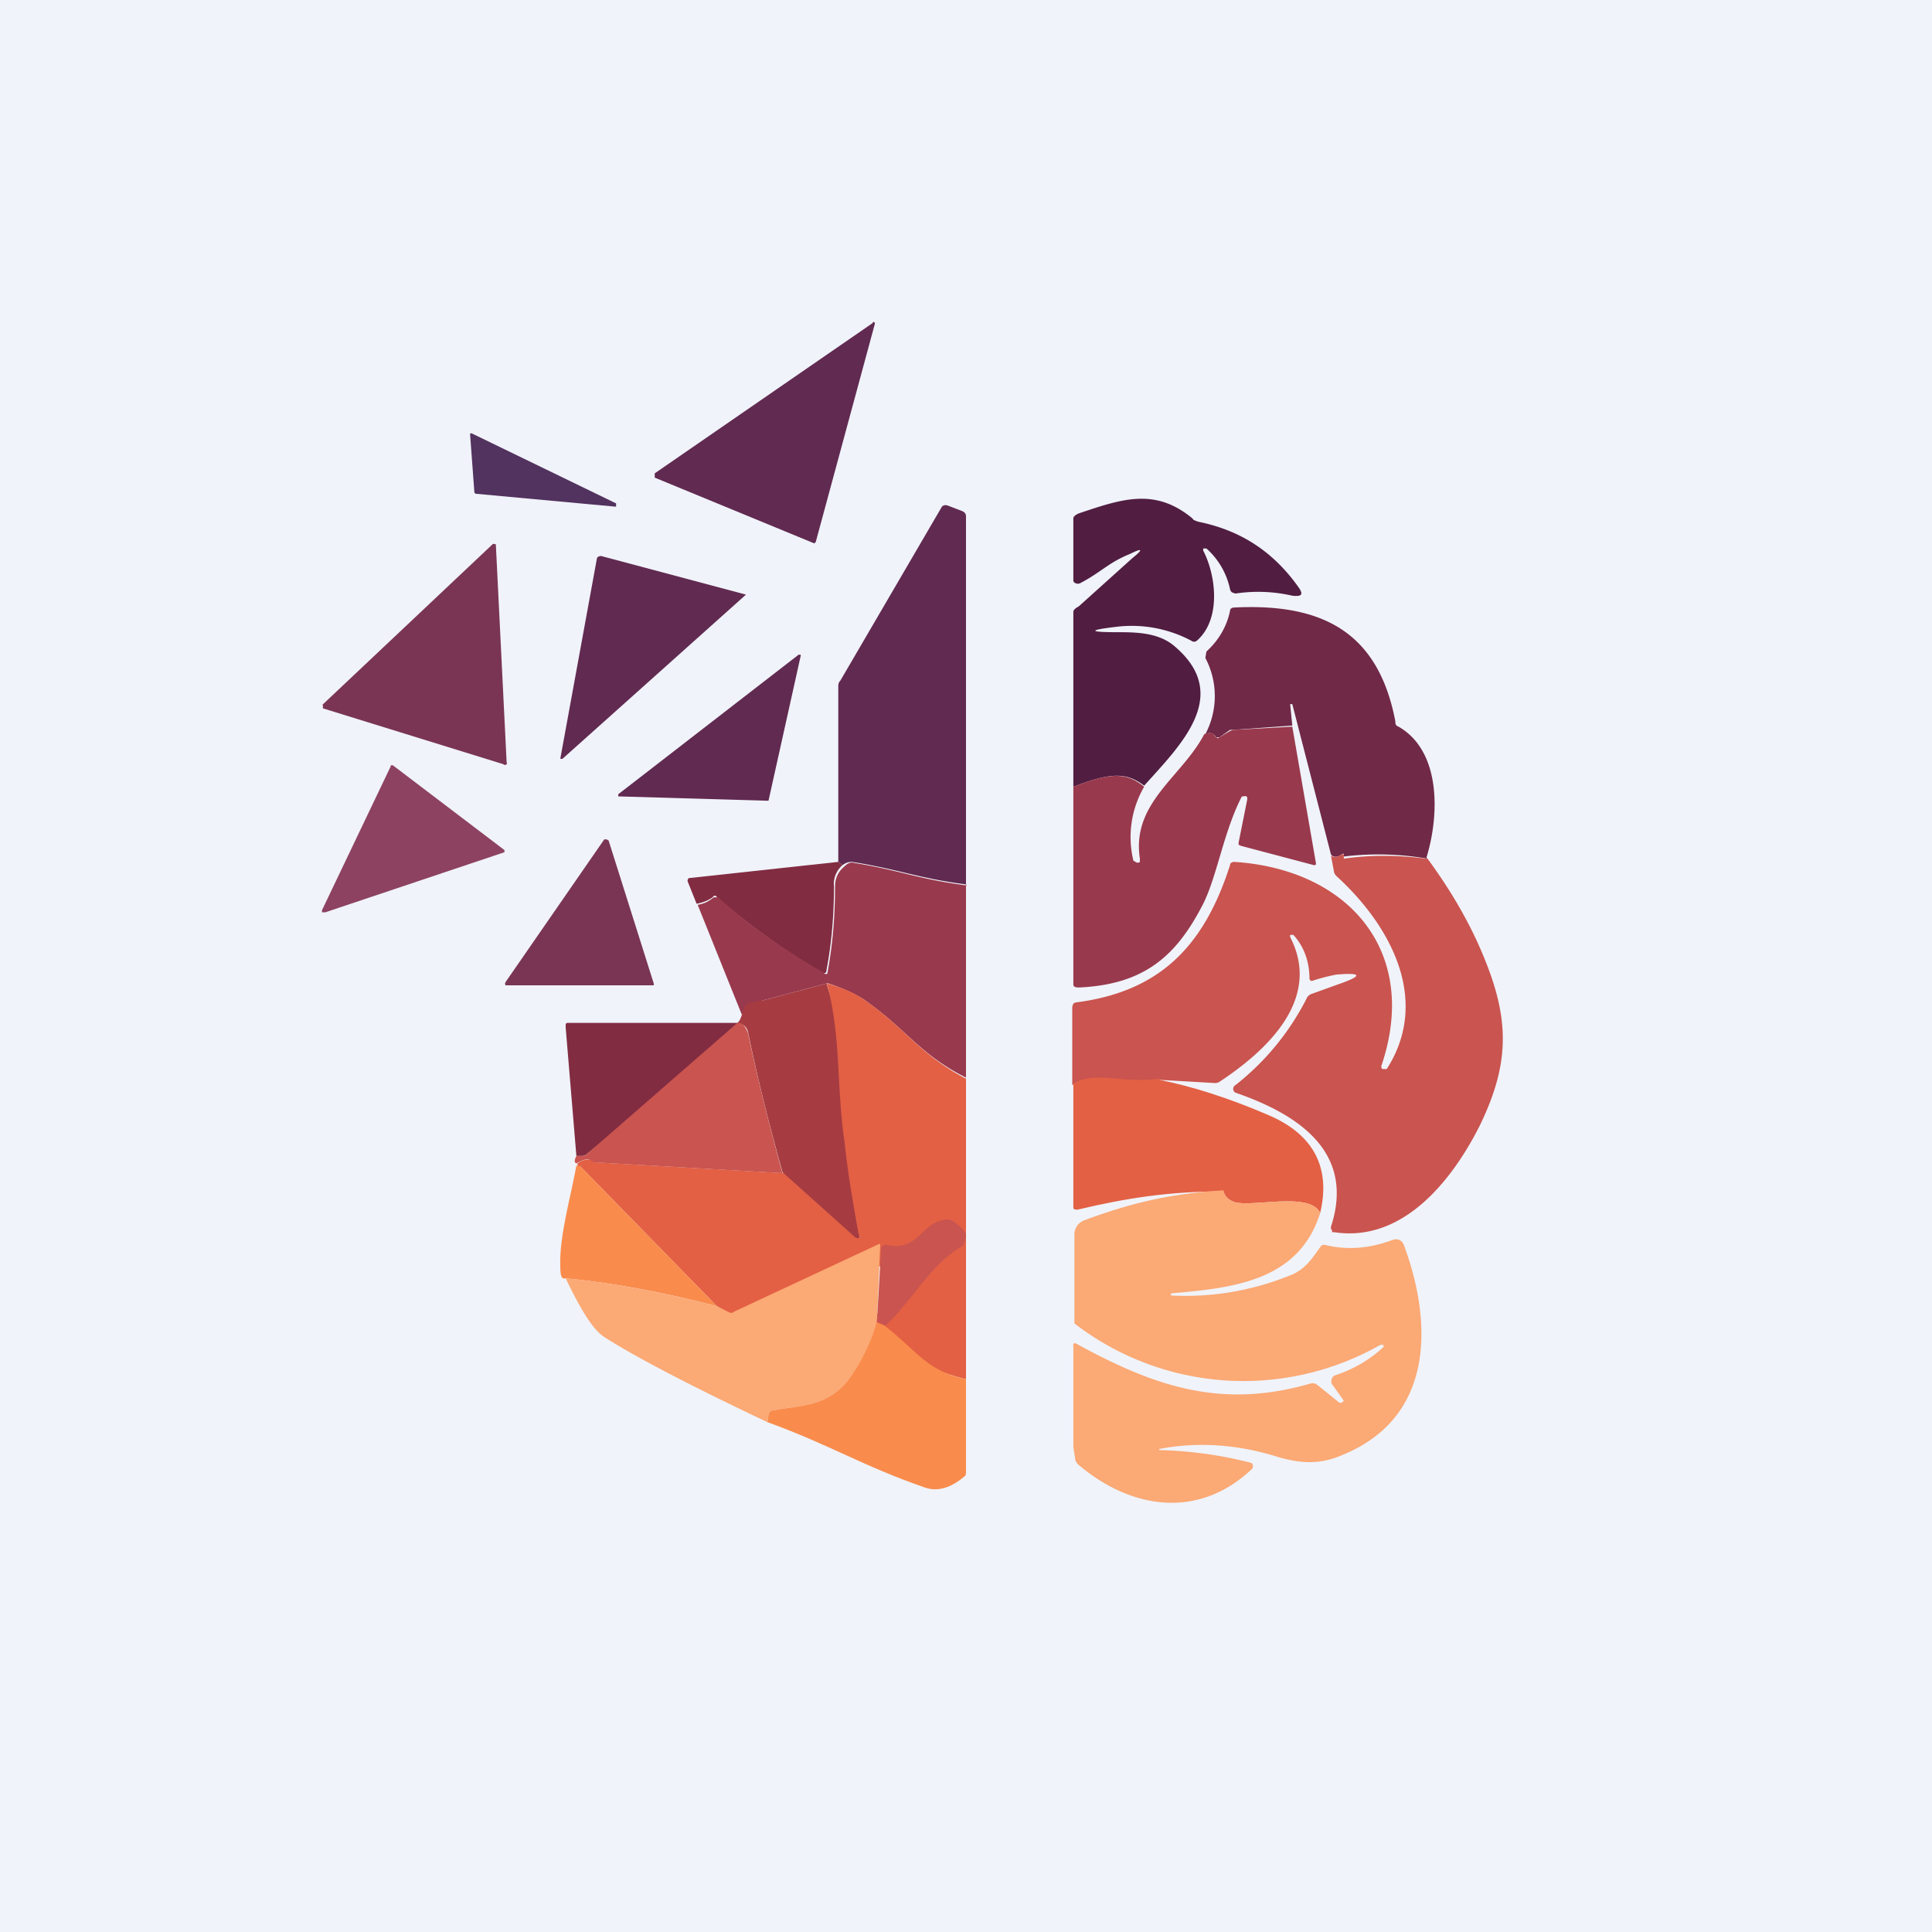 <!-- by TradingView --><svg width="18" height="18" viewBox="0 0 18 18" xmlns="http://www.w3.org/2000/svg"><path fill="#F0F3FA" d="M0 0h18v18H0z"/><path d="m6.1 4.41 2.03-1.4a.01.01 0 0 1 .02 0v.01L7.6 5.05l-.01.01a.01.01 0 0 1-.01 0L6.1 4.45V4.4Z" fill="#612A51"/><path d="m5.73 4.72-1.3-.12-.01-.01-.04-.54v-.01a.02.02 0 0 1 .02 0l1.34.65v.01c.01 0 .01 0 0 0v.02h-.01Z" fill="#52325E"/><path d="M9 8.24c-.46-.06-.62-.14-1.06-.21-.02 0-.05 0-.09.03l-.04-.03V6.4c0-.02 0-.04.02-.06l.94-1.61c.01-.02.03-.03.06-.02l.13.05c.03.01.04.03.04.05v3.42Z" fill="#612A51"/><path d="M10.66 7.32c-.17-.13-.32-.12-.66.01V5.7c0-.02.03-.04.05-.05l.5-.45c.1-.08.1-.1-.02-.04-.2.08-.27.17-.46.27-.03.02-.07 0-.07-.02v-.58c0-.02.03-.04.06-.05.39-.13.7-.24 1.05.05.01.02.03.02.05.03.4.08.7.28.93.6.06.08.04.1-.05.09a1.42 1.42 0 0 0-.53-.02l-.03-.01a.05.05 0 0 1-.02-.03.7.7 0 0 0-.22-.38h-.03v.02c.12.23.17.64-.06.84a.04.04 0 0 1-.05 0 1.18 1.18 0 0 0-.7-.13c-.26.03-.26.05 0 .05.17 0 .38 0 .53.12.56.46.07.93-.27 1.31Z" fill="#511D41"/><path d="m3 6.57 1.59-1.5a.02.02 0 0 1 .02 0h.01v.01l.1 2.02a.02.02 0 0 1 0 .02.02.02 0 0 1-.03 0L3.01 6.6a.02.02 0 0 1 0-.02v-.01Z" fill="#7A3554"/><path d="M6.95 5.54 5.24 7.07h-.02l.34-1.86c0-.02.02-.03.04-.03l1.35.36Z" fill="#612A51"/><path d="M13.3 8a2.68 2.68 0 0 0-.78-.02v-.01c0-.02 0-.02-.02-.01-.04.03-.08.03-.1 0l-.36-1.4h-.02l.02.2-.55.04h-.03l-.1.07h-.03c-.02-.04-.06-.05-.1-.03a.76.76 0 0 0 0-.71l.01-.06c.11-.1.19-.23.22-.38 0-.02.02-.03.04-.03.81-.04 1.34.22 1.5 1.06 0 .02 0 .04.03.05.4.23.38.83.26 1.22Z" fill="#702947"/><path d="m5.76 7.4 1.68-1.3h.02v.01l-.3 1.35h-.02l-1.37-.04h-.01V7.4c-.01 0-.01 0 0 0v-.02Z" fill="#612A51"/><path d="m12.04 6.77.22 1.27c0 .02 0 .02-.02.02l-.68-.18-.02-.01v-.02l.08-.4v-.02a.02.02 0 0 0-.03-.01h-.02c-.17.33-.23.74-.36 1-.25.49-.55.75-1.15.78-.03 0-.06 0-.06-.03V7.33c.34-.13.49-.14.66 0a.93.93 0 0 0-.1.69l.02.01a.03.03 0 0 0 .04 0V8c-.08-.52.39-.76.6-1.16.05-.02.09-.01.1.02.02.02.03.02.04.01l.1-.06.03-.01.55-.03Z" fill="#99394D"/><path d="m4.7 7.94-1.67.56H3v-.02l.64-1.34v-.01h.02l1.04.79v.02Z" fill="#8D4261"/><path d="m5.67 7.83.42 1.33a.03.03 0 0 1 0 .02H4.71a.03.03 0 0 1 0-.03l.92-1.33h.02Z" fill="#7A3554"/><path d="M13.3 8c.22.3.41.62.55.98.22.56.2.96-.06 1.5-.25.5-.71 1.1-1.36 1h-.02v-.02l-.01-.01v-.02c.23-.7-.31-1.05-.89-1.25a.04.04 0 0 1 0-.07c.28-.22.5-.49.66-.8a.08.08 0 0 1 .05-.05l.25-.09c.23-.08.22-.11-.02-.09a1.85 1.85 0 0 0-.23.06.03.03 0 0 1-.02-.02c0-.16-.05-.3-.15-.41h-.02a.02.02 0 0 0-.01 0v.02c.3.58-.22 1.06-.66 1.35a.08.08 0 0 1-.05.01l-.52-.03c-.33.05-.6-.08-.8.05v-.73l.01-.03.02-.01c.79-.1 1.2-.53 1.44-1.28 0-.02.02-.03.04-.03 1.07.07 1.73.84 1.37 1.9a.03.03 0 0 0 .01.03h.04c.41-.64.04-1.33-.46-1.79a.1.1 0 0 1-.03-.04l-.03-.16c.02.02.06.02.1-.01h.02V8c.28-.04.53-.03.77 0Z" fill="#CA544F"/><path d="m7.81 8.03.04.03a.23.23 0 0 0-.08.2c0 .25-.02.52-.07.78 0 .03-.02.03-.04.02-.35-.2-.68-.44-.98-.7-.01-.02-.03-.02-.04 0a.38.38 0 0 1-.15.06l-.08-.2a.03.03 0 0 1 .01-.04h.01l1.38-.15Z" fill="#822C42"/><path d="M9 8.24v1.8c-.44-.22-.57-.47-.97-.74-.1-.06-.2-.1-.32-.14l-.6.16a.1.1 0 0 0-.05.03.33.33 0 0 1-.15.1L6.5 8.43c.06-.01.1-.03.15-.07h.04c.3.27.63.5.98.7.02.02.04.02.04 0 .05-.27.07-.54.07-.8 0-.08.03-.14.09-.19.03-.03.06-.04.09-.03.43.07.59.15 1.05.21Z" fill="#99394D"/><path d="M7.7 9.16c.15.5.29.96.36 1.5.05.28-.09.74-.04 1.02v.02c-.02-.2.04.03-.01.02-.06-.02-.02 0-.02 0h-.02l-.68-.8c-.12-.43-.23-.86-.32-1.3-.01-.05-.04-.08-.1-.09.04-.03.04-.1.08-.17.02-.02.14-.04.16-.04l.6-.16Z" fill="#A63C42"/><path d="M7.7 9.16c.13.04.24.08.33.14.4.27.53.52.97.75v2.8a2.2 2.2 0 0 1-.94-.5C9.4 11.1 8 12 6.84 12.23a.06.06 0 0 1-.06 0l-.1-.06-1.27-1.3H5.4l-.02-.01v-.02c.05-.04.1-.04.13-.03a.1.1 0 0 0 .05.02l1.74.1.67.6a.04.04 0 0 0 .04 0A.04.04 0 0 0 8 11.5c-.05-.28-.1-.56-.13-.85-.08-.53-.03-1-.17-1.5Z" fill="#E36044"/><path d="M6.88 9.53c.02.02.02.04 0 .06l-1.41 1.16a.08.08 0 0 1-.06.02h-.04l-.1-1.2c0-.03 0-.04.02-.04h1.59Z" fill="#822C42"/><path d="M6.88 9.53c.04 0 .07.04.09.1.09.43.2.86.32 1.3l-1.74-.1a.1.1 0 0 1-.05-.02c-.03-.02-.08 0-.13.03-.02-.01-.02-.03 0-.07h.04c.02 0 .04 0 .06-.02l1.4-1.22Z" fill="#CA544F"/><path d="M10.8 10.06c.3.06.65.17 1.02.33.42.18.58.49.48.91-.1-.2-.62-.05-.8-.1-.05-.02-.09-.05-.1-.1-.5 0-.9.06-1.36.17-.03 0-.04 0-.04-.03V10.1c.19-.13.46 0 .8-.05Z" fill="#E36044"/><path d="M5.37 10.86h.02l.02.01 1.27 1.3c-.5-.13-.98-.22-1.41-.26-.04.01-.05-.02-.05-.12-.01-.27.1-.65.15-.93Z" fill="#F98C4C"/><path d="M11.4 11.1c.01.05.05.08.1.1.18.05.7-.1.8.1-.2.64-.82.7-1.39.75v.02c.4.02.78-.05 1.14-.2.12-.06.17-.14.25-.25a.04.04 0 0 1 .05-.02c.21.05.42.03.63-.05.04-.01.08 0 .1.05.27.73.28 1.6-.56 1.95-.22.1-.41.09-.66.01-.34-.1-.7-.13-1.06-.06v.01a3.77 3.77 0 0 1 .86.12.04.04 0 0 1 0 .06c-.5.47-1.13.37-1.62-.05l-.02-.03-.02-.13v-.93c0-.01-.01-.05.03-.03.73.4 1.35.61 2.18.37a.07.07 0 0 1 .06.01l.21.17h.02l.02-.02-.1-.14a.06.06 0 0 1 .03-.1 1.22 1.22 0 0 0 .44-.26v-.02h-.03a2.58 2.58 0 0 1-2.85-.2V11.5a.14.14 0 0 1 .09-.13c.43-.16.8-.25 1.3-.28ZM8.2 11.62l-.03.7c-.05.2-.15.38-.27.54-.2.25-.44.23-.7.28a.04.04 0 0 0-.04.04l-.01.07c-.76-.36-1.27-.63-1.53-.8-.1-.07-.21-.25-.35-.54.43.04.9.13 1.41.26l.1.05c.02.01.04.02.06 0l1.35-.63h.01v.03Z" fill="#FBA975"/><path d="m8.25 12.35-.08-.03.04-.7c.02-.02.04-.03.06-.02.3.06.3-.22.56-.24.05 0 .15.09.17.14 0 0 0 .1-.05.12-.29.17-.45.5-.7.73Z" fill="#CA544F"/><path d="m8.17 12.32.07.03c.32.25.39.42.76.5v.86c0 .02 0 .04-.02.05-.12.1-.24.14-.36.1-.58-.2-.89-.4-1.47-.61l.01-.07c0-.02.02-.04.04-.04.26-.05.5-.03.7-.28.12-.16.21-.34.27-.54Z" fill="#F98C4C"/></svg>